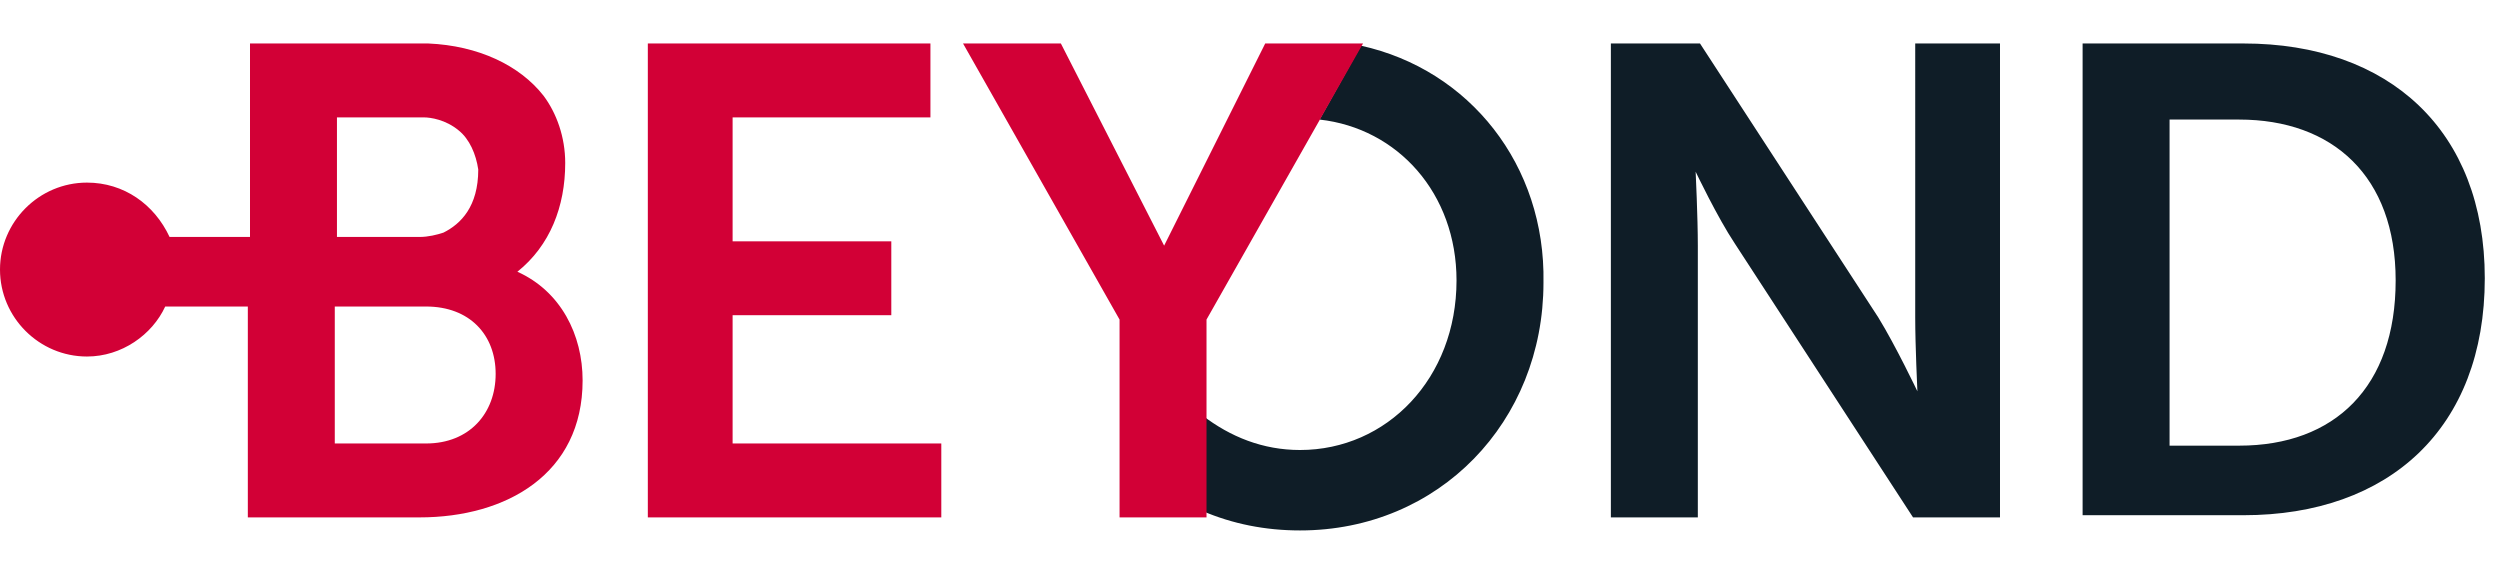 <svg xmlns="http://www.w3.org/2000/svg" viewBox="204 239 115 27"><path fill="#0f1d27" d="M282.2 241l8.2 12.6c.8 1.3 1.8 3.4 1.8 3.4s-.1-2.1-.1-3.4V241h3.9v21.8h-4l-8.2-12.6c-.8-1.2-1.8-3.3-1.8-3.3s.1 2.1.1 3.4v12.5h-4V241h4.1zm17.6 0h7.4c6.7 0 11.1 4 11.1 10.8 0 6.9-4.4 10.9-11.1 10.9h-7.4V241zm7.2 18.5c4.4 0 7.2-2.7 7.2-7.6 0-4.8-2.9-7.4-7.2-7.4h-3.2v15h3.2zm-42.3-15c3.6.4 6.3 3.4 6.3 7.4 0 4.5-3.2 7.8-7.2 7.8-1.7 0-3.2-.6-4.5-1.6v4.4c1.4.6 2.9.9 4.5.9 6.4 0 11.2-5 11.2-11.4.1-5.4-3.4-9.8-8.4-10.9l-1.9 3.4z"/><path fill="#d20036" d="M233.8 241h13v3.4h-9.1v5.7h7.3v3.4h-7.3v5.9h9.6v3.4h-13.5V241zm-3.8 5.5c0 2-.7 3.8-2.2 5 2 .9 3 2.9 3 5 0 4.3-3.5 6.3-7.5 6.3h-7.9v-9.7h-3.8c-.6 1.3-2 2.3-3.6 2.3-2.2 0-4-1.8-4-4s1.8-4 4-4c1.7 0 3.1 1 3.8 2.5h3.7V241h8.2c2.3.1 4.2 1 5.3 2.4.6.8 1 1.9 1 3.1zm-6.5-2.1h-4v5.5h3.8c.4 0 .8-.1 1.1-.2.8-.4 1.6-1.2 1.6-2.9-.1-.7-.4-1.4-.9-1.8-.6-.5-1.3-.6-1.6-.6zm.1 15c2 0 3.2-1.4 3.2-3.2 0-1.8-1.2-3.1-3.2-3.1h-4.2v6.3h4.2zm24.7-18.4h4.5l4.75 9.3 4.65-9.3h4.5l-7.2 12.7v9.1h-4v-9.1l-7.2-12.7z"/></svg>